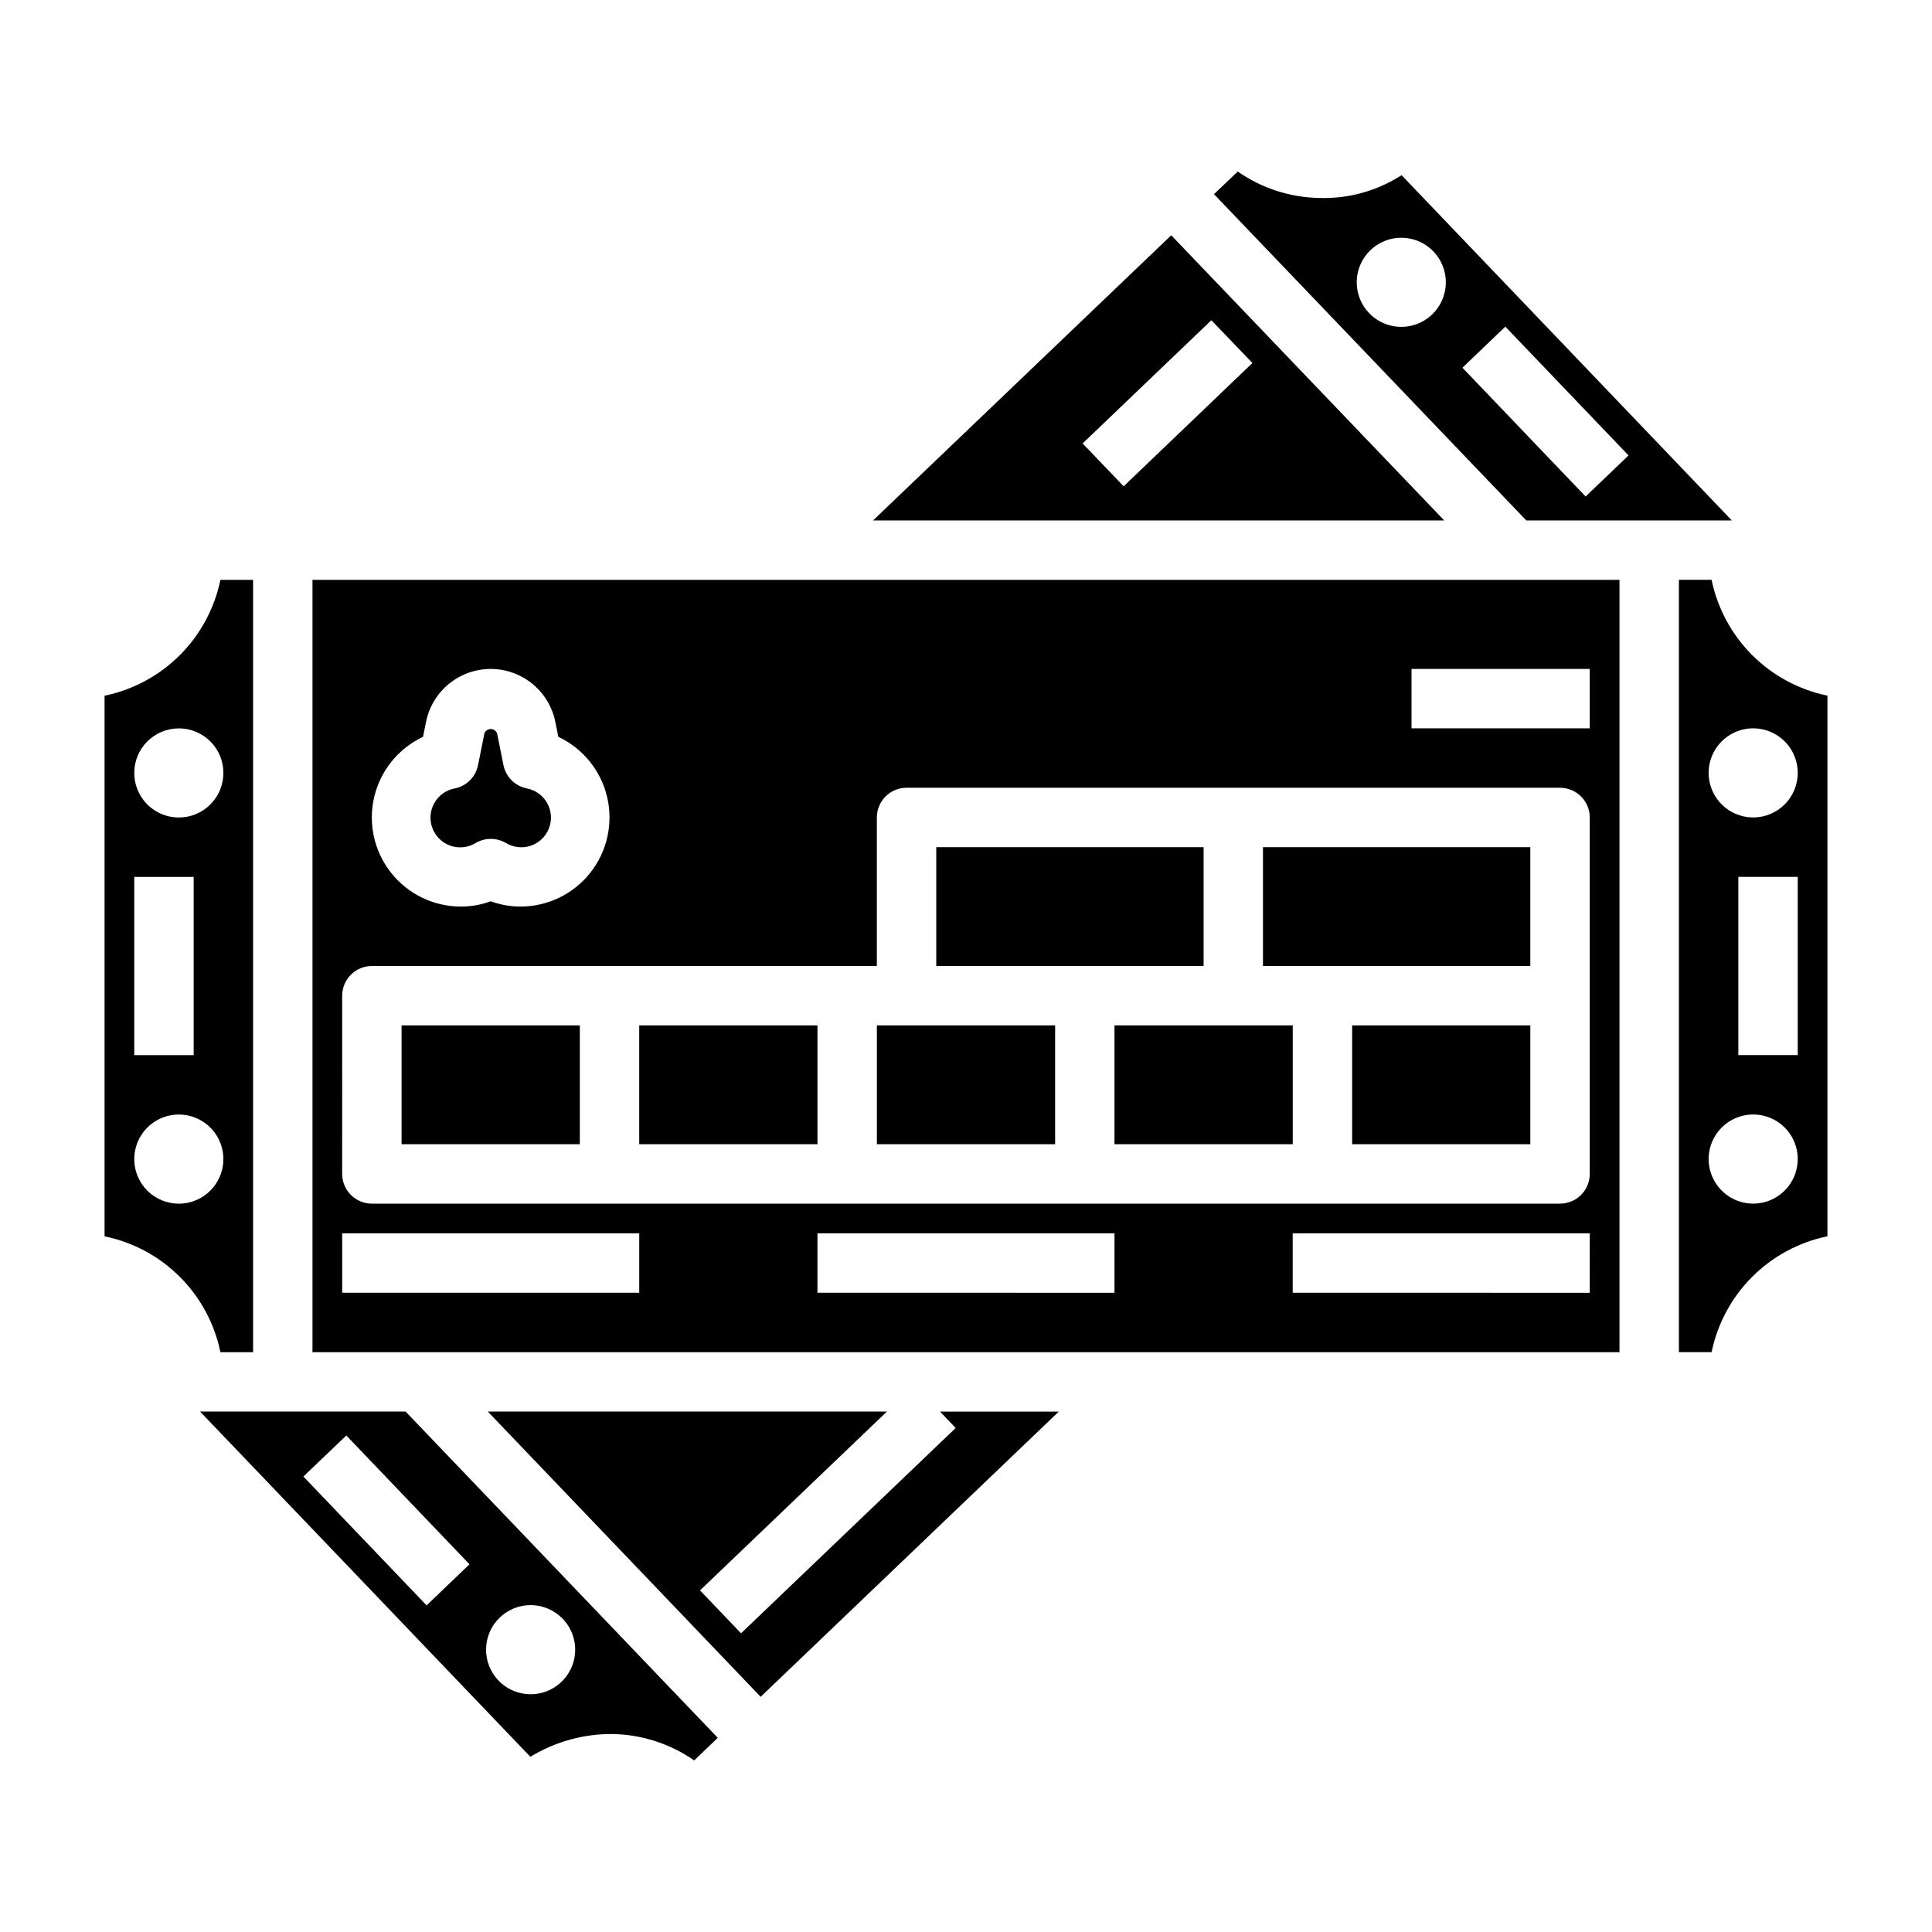 <?xml version="1.0" encoding="UTF-8"?>
<!-- Uploaded to: ICON Repo, www.svgrepo.com, Generator: ICON Repo Mixer Tools -->
<svg fill="#000000" width="800px" height="800px" version="1.1" viewBox="144 144 512 512" xmlns="http://www.w3.org/2000/svg">
 <g>
  <path d="m197.02 518.08 87.527 91.488c6.574-4.012 14.145-6.106 21.844-6.035 7.727 0.152 15.23 2.586 21.57 6.996l6.258-5.984-82.727-86.465zm79.438 54.578h-0.004c3.453-3.305 8.551-4.203 12.922-2.281 4.371 1.926 7.156 6.293 7.051 11.066-0.102 4.773-3.074 9.016-7.523 10.746-4.449 1.734-9.508 0.613-12.809-2.836-2.168-2.262-3.352-5.293-3.281-8.426 0.066-3.133 1.379-6.113 3.641-8.277zm-19.406-3.219-32.652-34.141 11.375-10.879 32.645 34.133z"/>
  <path d="m397.27 522.43-56.883 54.41-10.879-11.367 49.539-47.398h-105.78l72.312 75.598 79.02-75.59h-31.488z"/>
  <path d="m211.07 502.34v-204.67h-8.66c-1.559 7.555-5.297 14.492-10.75 19.945-5.457 5.457-12.395 9.195-19.949 10.754v143.27c7.559 1.551 14.5 5.289 19.957 10.746 5.457 5.457 9.191 12.395 10.742 19.957zm-19.68-165.31c4.773 0 9.082 2.875 10.91 7.289 1.824 4.41 0.816 9.492-2.562 12.867-3.375 3.379-8.453 4.387-12.867 2.559-4.414-1.828-7.289-6.133-7.289-10.906 0-6.523 5.285-11.809 11.809-11.809zm-11.809 39.359h15.742v47.23h-15.742zm11.809 86.594c-4.777 0-9.082-2.879-10.91-7.293-1.828-4.41-0.816-9.488 2.559-12.867 3.379-3.375 8.457-4.387 12.871-2.559 4.41 1.828 7.289 6.133 7.289 10.91 0 6.519-5.289 11.809-11.809 11.809z"/>
  <path d="m439.35 415.74h47.238v31.488h-47.238z"/>
  <path d="m502.33 415.74h47.223v31.488h-47.223z"/>
  <path d="m270.11 367.38c2.449-1.422 5.473-1.422 7.922 0 1.996 1.223 4.434 1.492 6.648 0.738 2.215-0.758 3.981-2.461 4.816-4.648 0.832-2.188 0.648-4.633-0.504-6.672-1.148-2.039-3.148-3.461-5.453-3.879-3.09-0.641-5.496-3.066-6.117-6.16l-1.676-8.352v-0.004c-0.246-0.723-0.926-1.211-1.691-1.211-0.766 0-1.449 0.488-1.691 1.211l-1.676 8.367-0.004 0.004c-0.617 3.094-3.023 5.519-6.117 6.164-2.305 0.41-4.312 1.828-5.465 3.871-1.156 2.039-1.34 4.488-0.504 6.68 0.832 2.191 2.602 3.898 4.824 4.652 2.219 0.754 4.66 0.477 6.656-0.75z"/>
  <path d="m602.95 281.92-87.52-91.496c-6.496 4.188-14.117 6.297-21.844 6.039-7.723-0.148-15.23-2.586-21.57-7l-6.297 5.992 82.758 86.465zm-79.43-54.578h0.004c-3.449 3.305-8.551 4.203-12.922 2.281-4.371-1.922-7.152-6.289-7.051-11.066 0.105-4.773 3.074-9.016 7.523-10.746 4.453-1.734 9.508-0.613 12.809 2.836 2.168 2.262 3.348 5.293 3.277 8.422-0.066 3.133-1.375 6.109-3.637 8.273zm19.406 3.219 32.652 34.133-11.375 10.883-32.645-34.133z"/>
  <path d="m454.39 206.35-79.02 75.57h151.36zm-23.488 55.168 34.125-32.652 10.879 11.332-34.125 32.672z"/>
  <path d="m392.12 368.51h70.848v31.488h-70.848z"/>
  <path d="m226.81 502.34h346.37v-204.67h-346.37zm212.54-15.742-78.719-0.004v-15.742h78.723zm125.95 0-78.719-0.004v-15.742h78.723zm-47.23-165.32h47.23v15.742l-47.23 0.004zm-261.96 17.988 0.789-3.938c1.062-5.324 4.539-9.852 9.41-12.25 4.871-2.402 10.582-2.402 15.449 0 4.871 2.398 8.352 6.926 9.414 12.25l0.789 3.938h-0.004c6.531 3.07 11.297 8.953 12.945 15.973 1.648 7.023 0 14.414-4.481 20.066-4.477 5.652-11.297 8.949-18.508 8.949-2.684-0.008-5.348-0.48-7.871-1.402-2.523 0.922-5.188 1.395-7.871 1.402-7.215 0.004-14.035-3.289-18.52-8.941s-6.137-13.043-4.488-20.07c1.648-7.023 6.418-12.906 12.945-15.977zm-21.426 68.605c0-4.348 3.523-7.871 7.871-7.871h133.82v-39.363c0-4.348 3.523-7.871 7.871-7.871h173.18c2.09 0 4.09 0.832 5.566 2.305 1.477 1.477 2.309 3.481 2.309 5.566v94.465c0 2.09-0.832 4.09-2.309 5.566-1.477 1.477-3.477 2.309-5.566 2.309h-314.88c-4.348 0-7.871-3.527-7.871-7.875zm0 62.977h78.719v15.742h-78.719z"/>
  <path d="m250.42 415.74h47.238v31.488h-47.238z"/>
  <path d="m597.59 297.66h-8.66v204.67h8.66c1.559-7.559 5.297-14.496 10.75-19.949 5.457-5.457 12.395-9.195 19.953-10.754v-143.27c-7.559-1.559-14.496-5.297-19.949-10.754-5.457-5.453-9.195-12.391-10.754-19.945zm11.02 165.31c-4.773 0-9.078-2.879-10.906-7.293-1.828-4.41-0.82-9.488 2.559-12.867 3.375-3.375 8.457-4.387 12.867-2.559 4.414 1.828 7.289 6.133 7.289 10.91 0 6.519-5.285 11.809-11.809 11.809zm11.809-39.363h-15.742v-47.23h15.742zm-11.809-62.977c-4.773 0-9.078-2.875-10.906-7.289-1.828-4.41-0.82-9.488 2.559-12.867 3.375-3.375 8.457-4.387 12.867-2.559 4.414 1.828 7.289 6.133 7.289 10.91 0 6.519-5.285 11.805-11.809 11.805z"/>
  <path d="m313.4 415.74h47.238v31.488h-47.238z"/>
  <path d="m478.7 368.51h70.848v31.488h-70.848z"/>
  <path d="m376.38 415.74h47.238v31.488h-47.238z"/>
 </g>
</svg>